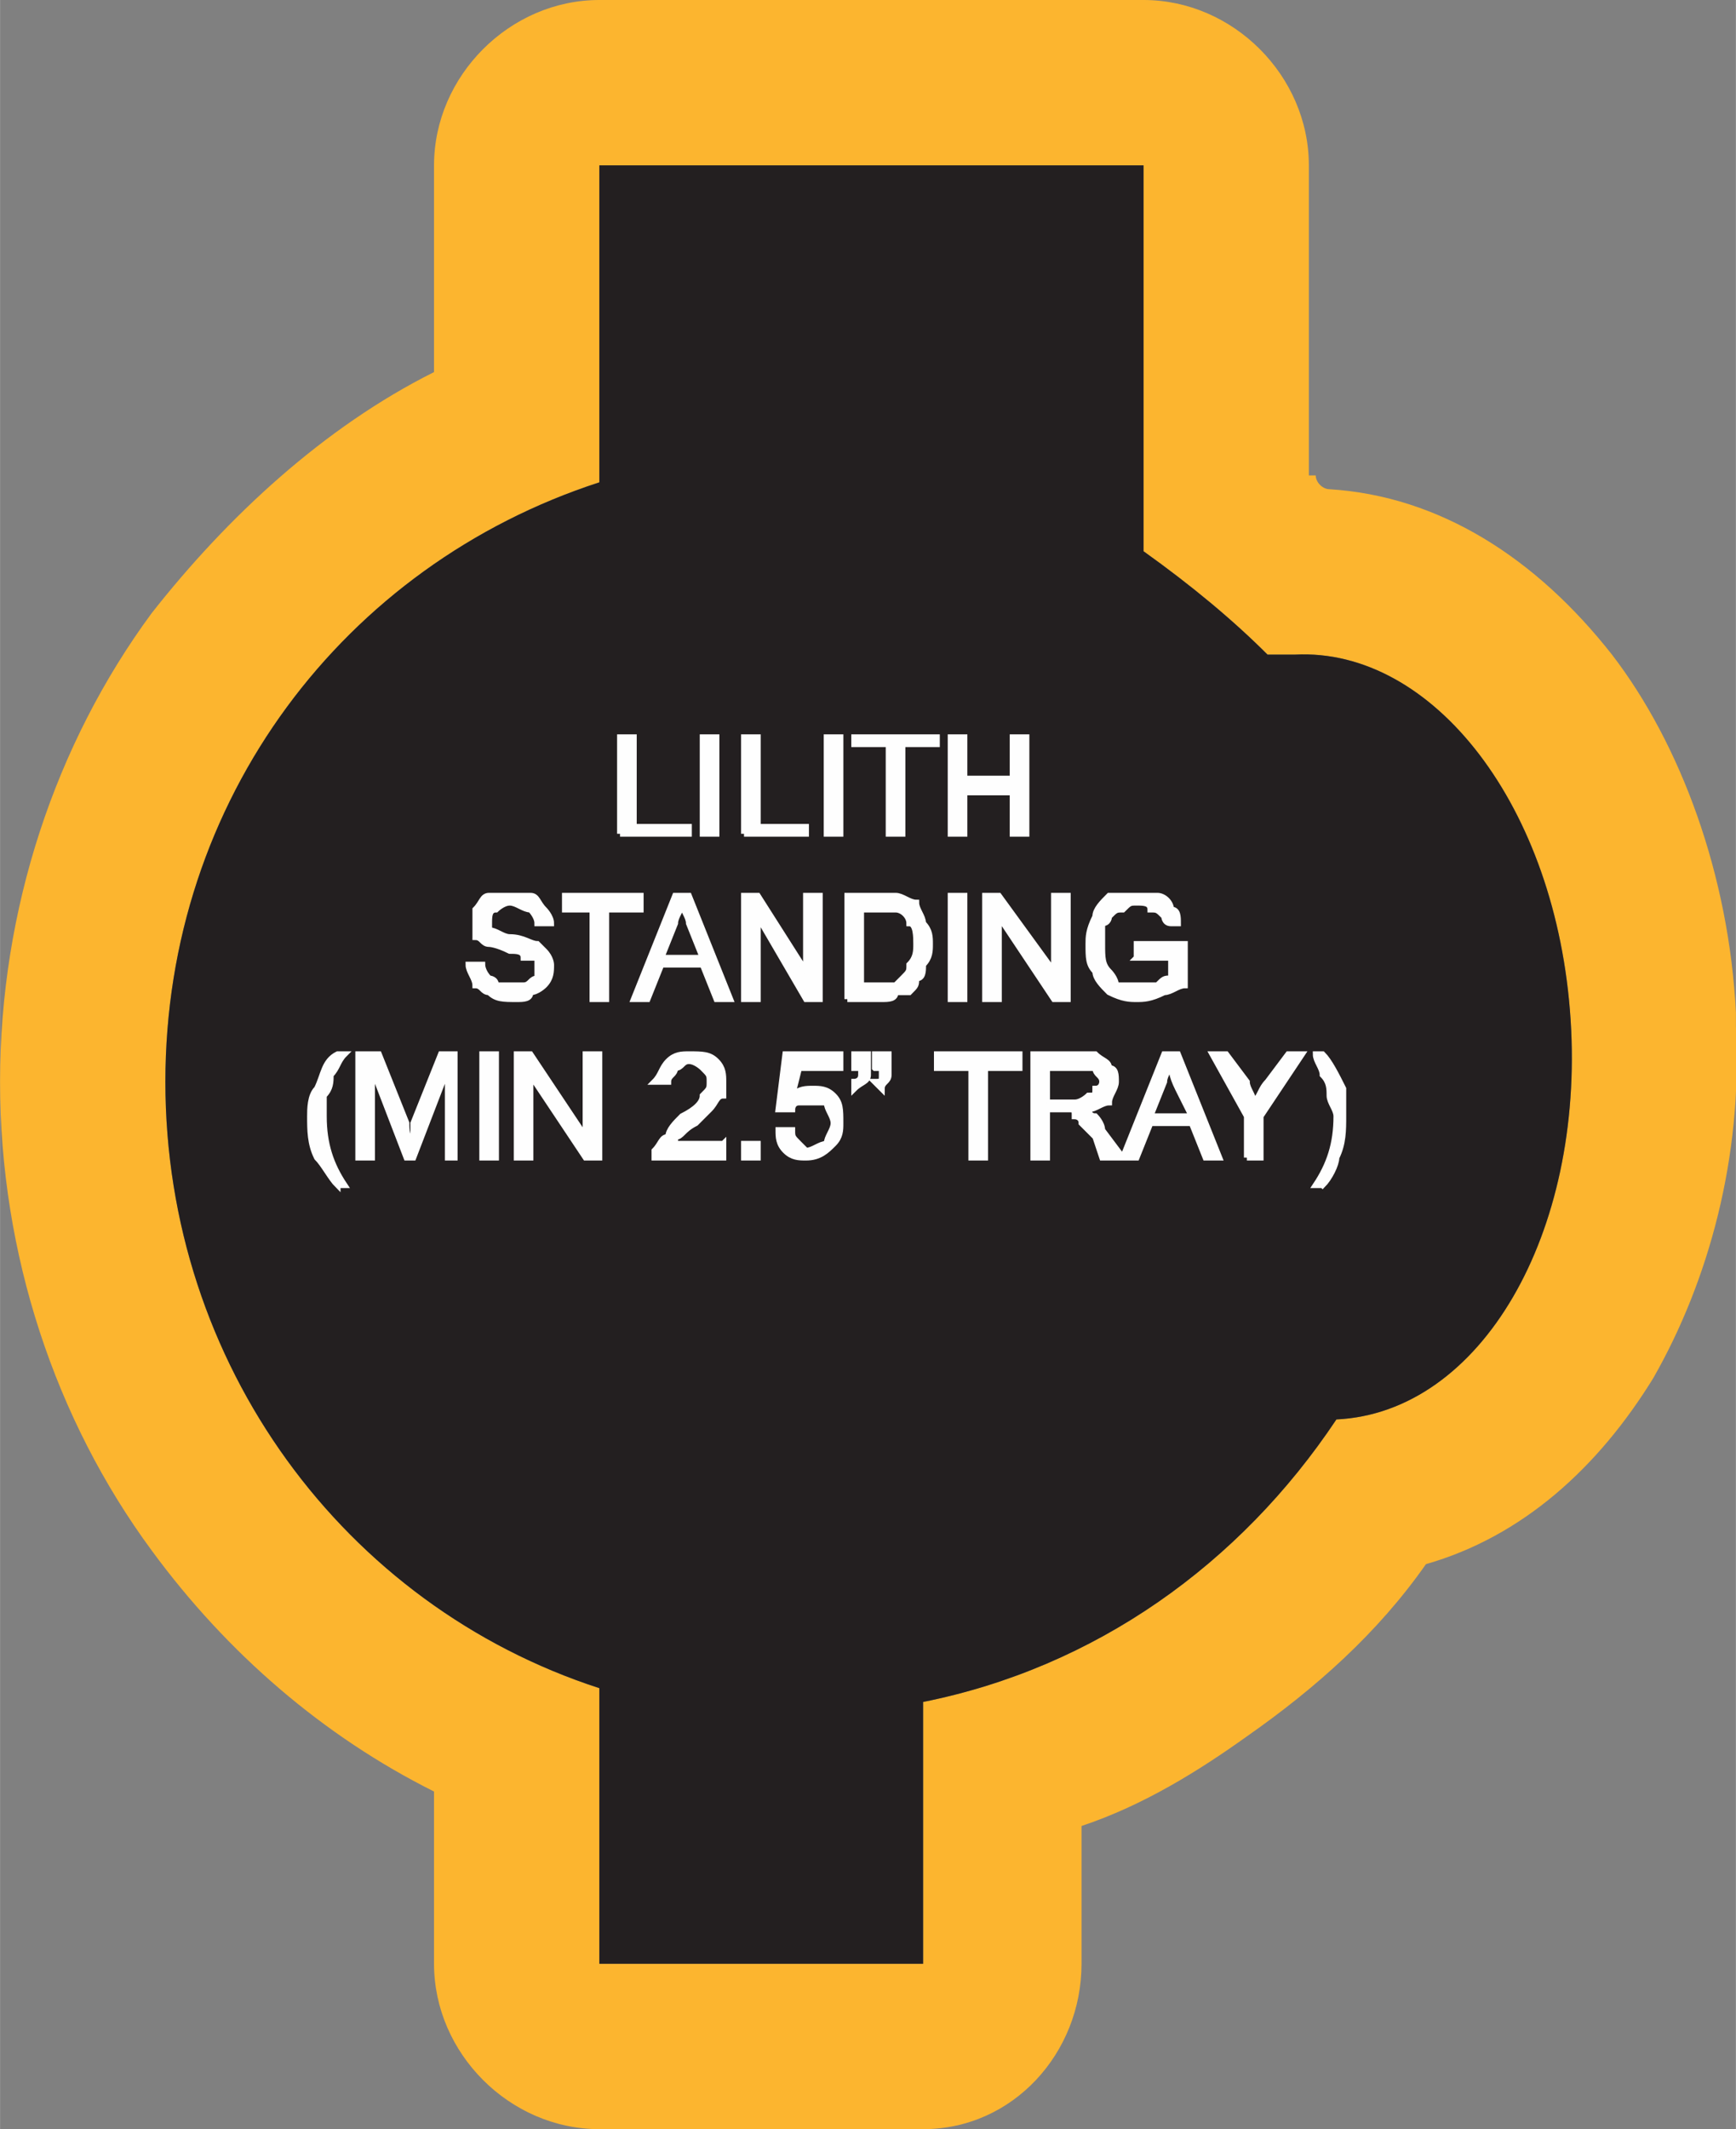 <?xml version="1.0" encoding="UTF-8"?>
<!DOCTYPE svg PUBLIC "-//W3C//DTD SVG 1.1//EN" "http://www.w3.org/Graphics/SVG/1.1/DTD/svg11.dtd">
<!-- Creator: CorelDRAW X8 -->
<svg xmlns="http://www.w3.org/2000/svg" xml:space="preserve" width="0.889in" height="1.09in" version="1.1" style="shape-rendering:geometricPrecision; text-rendering:geometricPrecision; image-rendering:optimizeQuality; fill-rule:evenodd; clip-rule:evenodd"
viewBox="0 0 252 309"
 xmlns:xlink="http://www.w3.org/1999/xlink">
 <rect x="0" y="0" width="252" height="309" fill="#808080" stroke="none"/>
 <defs>
  <style type="text/css">
   <![CDATA[
    .str0 {stroke:#FEFEFE;stroke-width:0.85}
    .fil0 {fill:#FCB52F}
    .fil1 {fill:#231F20}
    .fil2 {fill:#FEFEFE;fill-rule:nonzero}
   ]]>
  </style>
 </defs>
 <g id="Layer_x0020_1">
  <g id="_2326263905296">
   <g>
    <path class="fil0" d="M190 69l1 0c0,1 1,2 2,2 16,1 30,10 41,24 10,13 17,32 18,52l0 0 0 1 0 0 0 0 0 1c1,19 -4,37 -12,51 -8,13 -19,23 -33,27 -7,10 -16,18 -26,25 -7,5 -15,10 -24,13l0 20c0,13 -10,24 -23,24l-47 0c-13,0 -24,-11 -24,-24l0 -25c-16,-8 -30,-20 -41,-35 -14,-19 -22,-43 -22,-68 0,-25 8,-49 22,-68 11,-14 25,-27 41,-35l0 -30c0,-13 11,-24 24,-24l79 0c13,0 24,11 24,24l0 45zm-24 11c7,5 13,10 18,15 1,0 2,0 4,0 20,-1 38,22 40,53 2,31 -13,57 -34,58 0,0 0,0 0,0 -14,21 -35,36 -60,41l0 38 -47 0 0 -40c-37,-12 -63,-47 -63,-88 0,-41 26,-75 63,-87l0 -46 79 0 0 56z"/>
    <path id="1" class="fil1" d="M166 80c7,5 13,10 18,15 1,0 2,0 4,0 20,-1 38,22 40,53 2,31 -13,57 -34,58 0,0 0,0 0,0 -14,21 -35,36 -60,41l0 38 -47 0 0 -40c-37,-12 -63,-47 -63,-88 0,-41 26,-75 63,-87l0 -46 79 0 0 56z"/>
   </g>
   <path class="fil2 str0" d="M90 121l0 -14 2 0 0 13 8 0 0 1 -10 0zm12 0l0 -14 2 0 0 14 -2 0zm6 0l0 -14 2 0 0 13 7 0 0 1 -9 0zm12 0l0 -14 2 0 0 14 -2 0zm9 0l0 -13 -5 0 0 -1 12 0 0 1 -5 0 0 13 -2 0zm9 0l0 -14 2 0 0 6 7 0 0 -6 2 0 0 14 -2 0 0 -6 -7 0 0 6 -2 0zm-70 19l2 0c0,0 0,1 1,2 0,0 1,0 1,1 1,0 2,0 2,0 1,0 2,0 2,0 1,0 1,-1 2,-1 0,0 0,-1 0,-1 0,-1 0,-1 0,-2 -1,0 -1,0 -2,0 0,-1 -1,-1 -2,-1 -2,-1 -3,-1 -3,-1 -1,0 -1,-1 -2,-1 0,-1 0,-2 0,-2 0,-1 0,-2 0,-2 1,-1 1,-2 2,-2 1,0 2,0 3,0 1,0 2,0 3,0 1,0 1,1 2,2 0,0 1,1 1,2l-2 0c0,-1 -1,-2 -1,-2 -1,0 -2,-1 -3,-1 -1,0 -2,1 -2,1 -1,0 -1,1 -1,2 0,0 0,0 0,1 1,0 2,1 3,1 2,0 3,1 4,1 0,0 1,1 1,1 1,1 1,2 1,2 0,1 0,2 -1,3 0,0 -1,1 -2,1 0,1 -1,1 -2,1 -2,0 -3,0 -4,-1 -1,0 -1,-1 -2,-1 0,-1 -1,-2 -1,-3zm18 5l0 -13 -4 0 0 -2 11 0 0 2 -5 0 0 13 -2 0zm6 0l6 -15 2 0 6 15 -2 0 -2 -5 -6 0 -2 5 -2 0zm4 -6l6 0 -2 -5c0,-1 -1,-2 -1,-3 0,1 -1,2 -1,3l-2 5zm12 6l0 -15 2 0 7 11 0 -11 2 0 0 15 -2 0 -7 -12 0 12 -2 0zm15 0l0 -15 5 0c1,0 2,0 2,0 1,0 2,1 3,1 0,1 1,2 1,3 1,1 1,2 1,3 0,1 0,2 -1,3 0,1 0,2 -1,2 0,1 0,1 -1,2 0,0 -1,0 -2,0 0,1 -1,1 -2,1l-5 0zm2 -2l3 0c1,0 1,0 2,0 1,-1 1,-1 1,-1 1,-1 1,-1 1,-2 1,-1 1,-2 1,-3 0,-1 0,-3 -1,-3 0,-1 -1,-2 -2,-2 0,0 -1,0 -2,0l-3 0 0 11zm13 2l0 -15 2 0 0 15 -2 0zm5 0l0 -15 2 0 8 11 0 -11 2 0 0 15 -2 0 -8 -12 0 12 -2 0zm22 -6l0 -2 7 0 0 6c-1,0 -2,1 -3,1 -2,1 -3,1 -4,1 -1,0 -2,0 -4,-1 -1,-1 -2,-2 -2,-3 -1,-1 -1,-2 -1,-4 0,-1 0,-2 1,-4 0,-1 1,-2 2,-3 1,0 3,0 4,0 1,0 2,0 3,0 1,0 2,1 2,2 1,0 1,1 1,2l-1 0c-1,0 -1,-1 -1,-1 -1,-1 -1,-1 -2,-1 0,-1 -1,-1 -2,-1 -1,0 -1,0 -2,1 -1,0 -1,0 -2,1 0,0 0,1 -1,1 0,1 0,2 0,3 0,2 0,3 1,4 0,0 1,1 1,2 1,0 2,0 3,0 1,0 2,0 3,0 1,-1 1,-1 2,-1l0 -3 -5 0zm-116 33c-1,-1 -2,-3 -3,-4 -1,-2 -1,-4 -1,-6 0,-1 0,-3 1,-4 1,-2 1,-4 3,-5l1 0c-1,1 -1,2 -2,3 0,1 0,2 -1,3 0,1 0,2 0,3 0,4 1,7 3,10l-1 0zm3 -4l0 -15 3 0 4 10c0,1 0,2 1,3 0,-1 0,-2 0,-3l4 -10 2 0 0 15 -1 0 0 -13 -5 13 -1 0 -5 -13 0 13 -2 0zm18 0l0 -15 2 0 0 15 -2 0zm5 0l0 -15 2 0 8 12 0 -12 2 0 0 15 -2 0 -8 -12 0 12 -2 0zm30 -2l0 2 -10 0c0,-1 0,-1 0,-1 1,-1 1,-2 2,-2 0,-1 1,-2 2,-3 2,-1 3,-2 3,-3 1,-1 1,-1 1,-2 0,-1 0,-1 -1,-2 0,0 -1,-1 -2,-1 -1,0 -1,1 -2,1 0,1 -1,1 -1,2l-2 0c1,-1 1,-2 2,-3 1,-1 2,-1 3,-1 2,0 3,0 4,1 1,1 1,2 1,3 0,1 0,1 0,2 -1,0 -1,1 -2,2 0,0 -1,1 -2,2 -2,1 -2,2 -3,2 0,0 0,1 0,1l7 0zm3 2l0 -2 2 0 0 2 -2 0zm5 -4l2 0c0,1 0,1 1,2 0,0 1,1 1,1 1,0 2,-1 3,-1 0,-1 1,-2 1,-3 0,-1 -1,-2 -1,-3 -1,0 -2,0 -3,0 0,0 -1,0 -1,0 -1,0 -1,1 -1,1l-2 0 1 -8 8 0 0 2 -6 0 -1 4c1,-1 2,-1 3,-1 1,0 2,0 3,1 1,1 1,2 1,4 0,1 0,2 -1,3 -1,1 -2,2 -4,2 -1,0 -2,0 -3,-1 -1,-1 -1,-2 -1,-3zm11 -9l0 -2 2 0 0 1c0,1 0,2 0,2 0,1 -1,1 -2,2l0 -1c0,0 1,0 1,-1 0,0 0,-1 0,-1l-1 0zm3 0l0 -2 2 0 0 1c0,1 0,2 0,2 0,1 -1,1 -1,2l-1 -1c1,0 1,0 1,-1 0,0 0,-1 0,-1l-1 0zm14 13l0 -13 -5 0 0 -2 12 0 0 2 -5 0 0 13 -2 0zm9 0l0 -15 6 0c2,0 3,0 3,0 1,1 2,1 2,2 1,0 1,1 1,2 0,1 -1,2 -1,3 -1,0 -2,1 -3,1 0,0 0,1 1,1 0,0 1,1 1,2l3 4 -3 0 -1 -3c-1,-1 -2,-2 -2,-2 0,-1 -1,-1 -1,-1 0,-1 0,-1 -1,-1 0,0 0,0 -1,0l-2 0 0 7 -2 0zm2 -8l4 0c1,0 2,-1 2,-1 1,0 1,0 1,-1 1,0 1,-1 1,-1 0,-1 -1,-1 -1,-2 -1,0 -1,0 -2,0l-5 0 0 5zm11 8l6 -15 2 0 6 15 -2 0 -2 -5 -6 0 -2 5 -2 0zm4 -6l6 0 -2 -4c-1,-2 -1,-3 -1,-4 0,1 -1,2 -1,3l-2 5zm14 6l0 -6 -5 -9 2 0 3 4c0,1 1,2 1,3 1,-1 1,-2 2,-3l3 -4 2 0 -6 9 0 6 -2 0zm11 4l-1 0c2,-3 3,-6 3,-10 0,-1 -1,-2 -1,-3 0,-1 0,-2 -1,-3 0,-1 -1,-2 -1,-3l1 0c1,1 2,3 3,5 0,1 0,3 0,4 0,2 0,4 -1,6 0,1 -1,3 -2,4z"/>
  </g>
 </g>
</svg>
